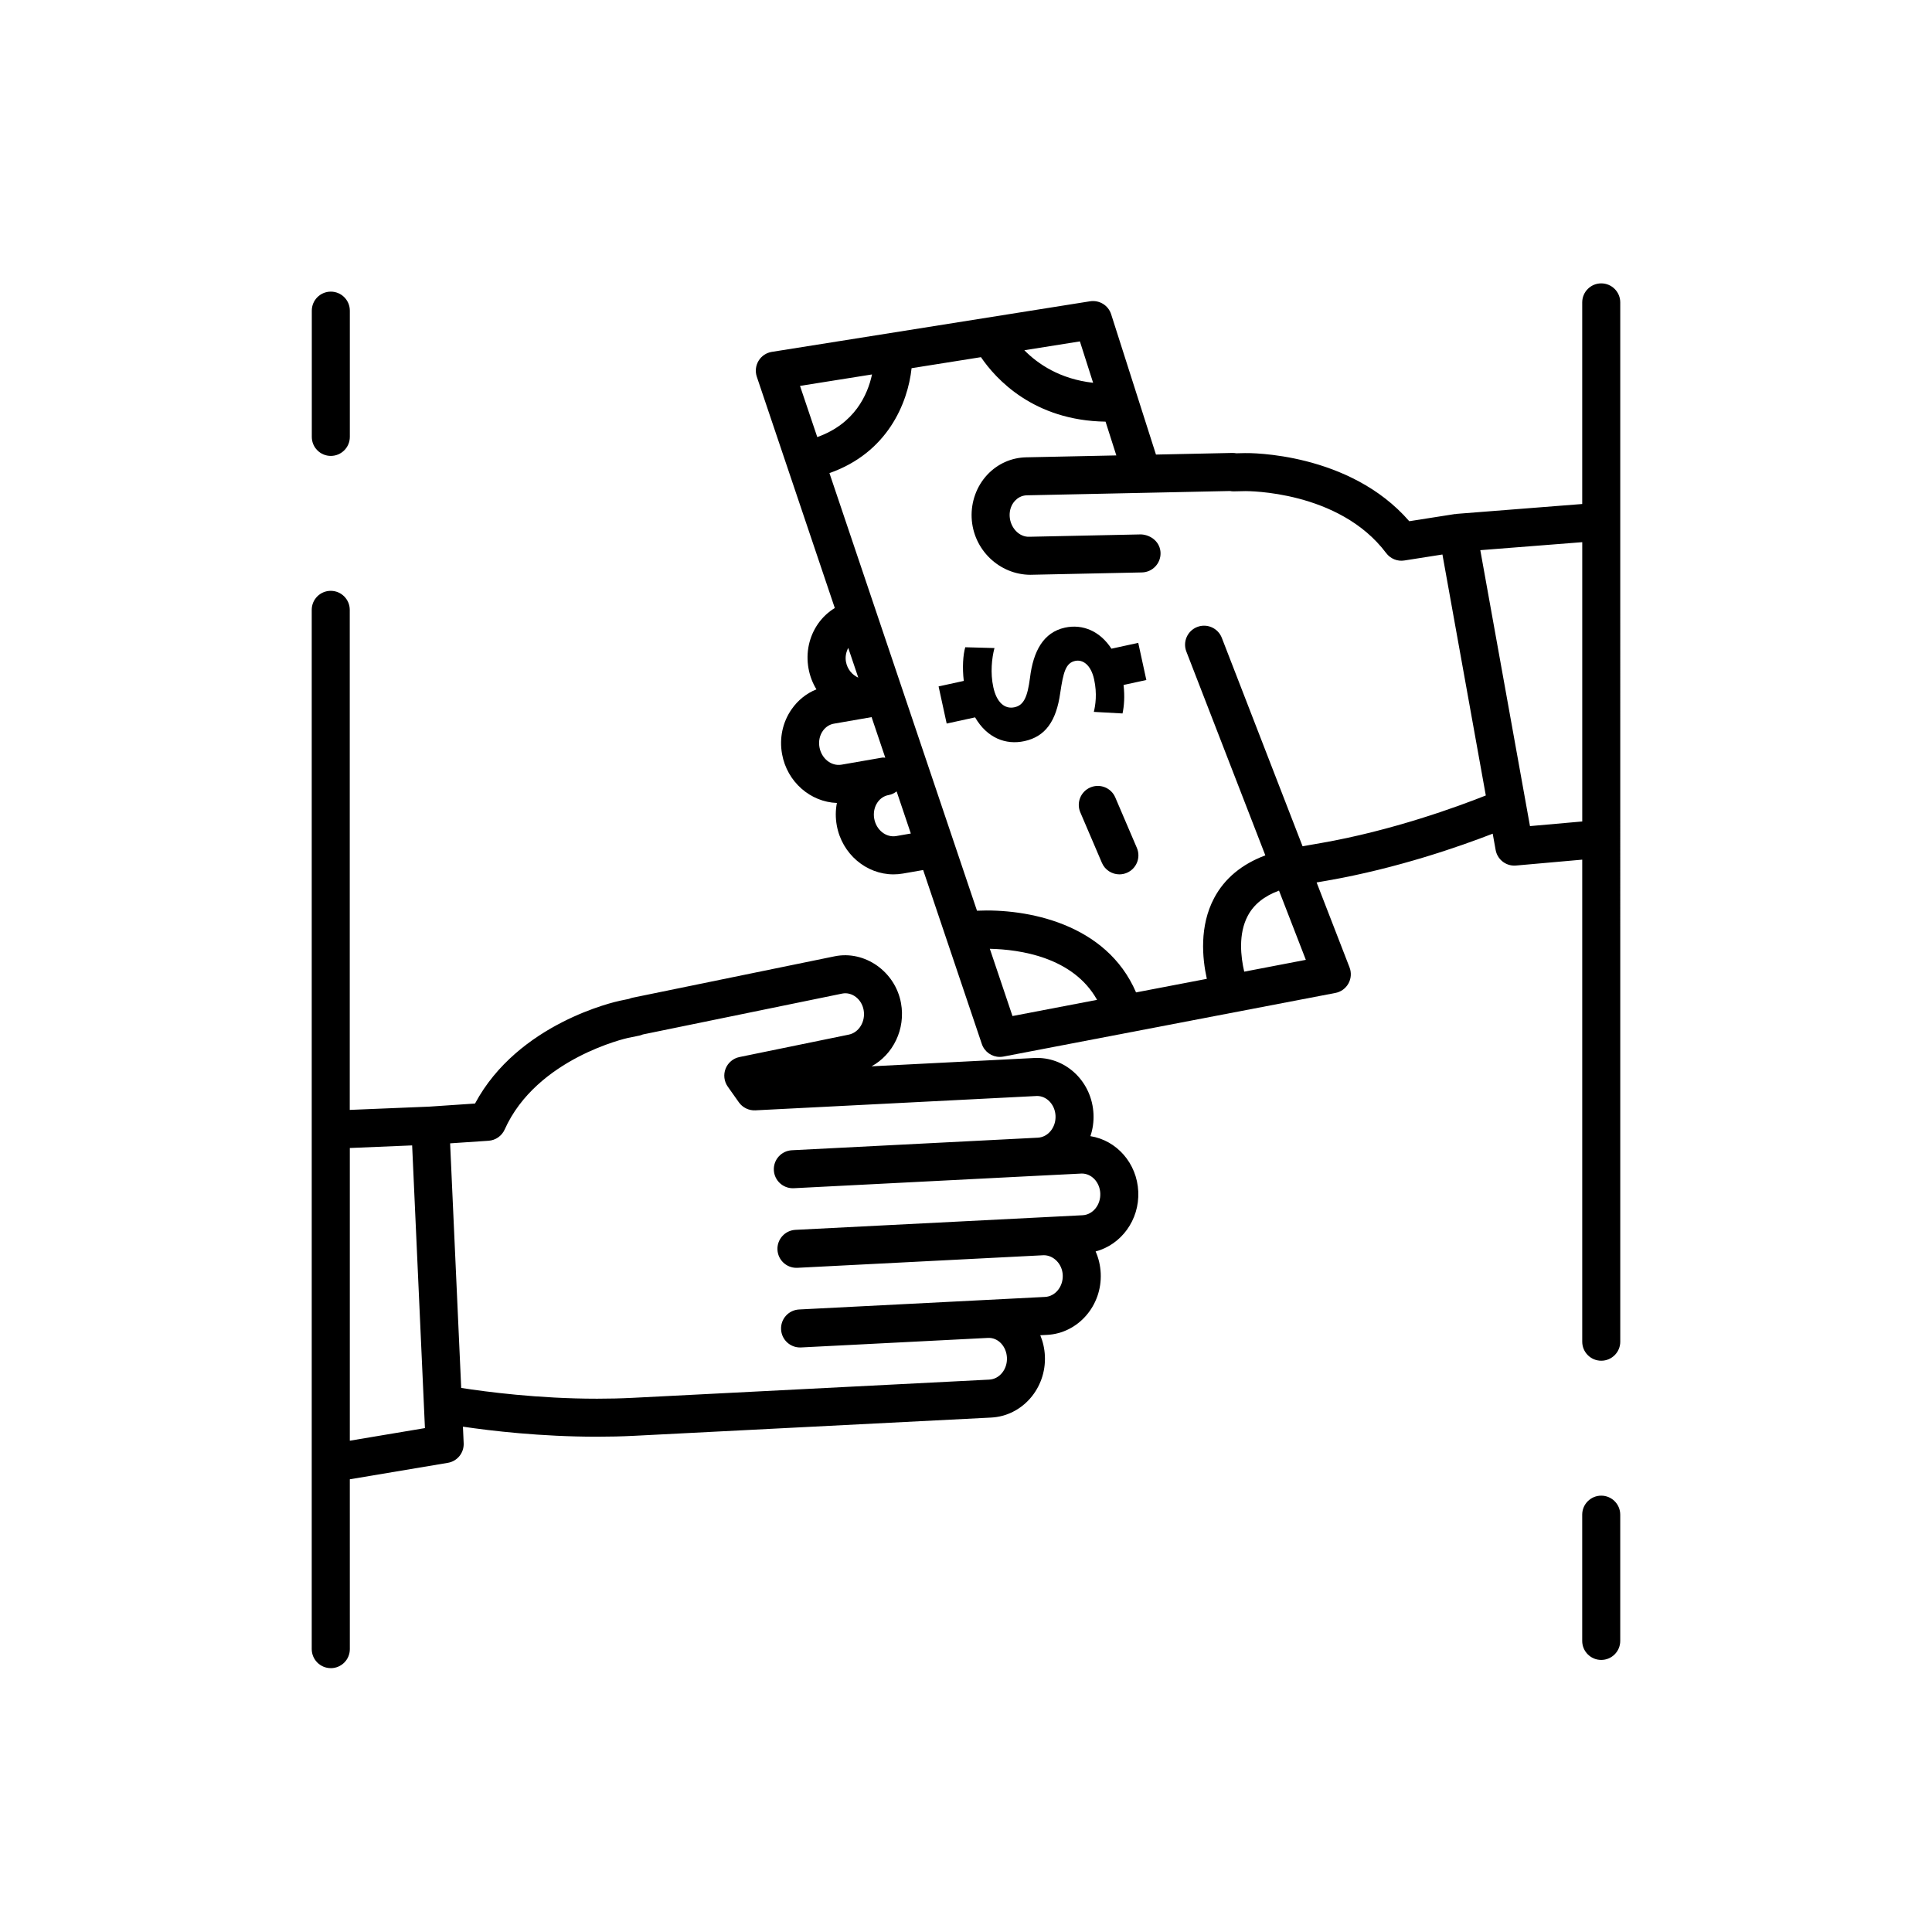 <?xml version="1.0" encoding="UTF-8"?>
<!-- Uploaded to: SVG Repo, www.svgrepo.com, Generator: SVG Repo Mixer Tools -->
<svg fill="#000000" width="800px" height="800px" version="1.1" viewBox="144 144 512 512" xmlns="http://www.w3.org/2000/svg">
 <g>
  <path d="m231.67 264.82c2.781 0 5.039-2.258 5.039-5.039v-33.457c0-2.781-2.258-5.039-5.039-5.039s-5.039 2.258-5.039 5.039v33.457c0 2.789 2.258 5.039 5.039 5.039z"/>
  <path d="m231.67 586.08c2.781 0 5.039-2.258 5.039-5.039l-0.004-45.016 25.977-4.359c2.516-0.422 4.312-2.648 4.195-5.199l-0.195-4.383c7.406 1.094 20.598 2.66 35.543 2.66h0.004c3.254 0 6.578-0.074 9.941-0.246l94.504-4.828c8.238-0.418 14.621-7.742 14.234-16.32-0.09-1.953-0.52-3.805-1.223-5.5l1.785-0.09c8.238-0.418 14.621-7.742 14.234-16.32-0.098-2.07-0.57-4.027-1.352-5.793 6.766-1.777 11.645-8.34 11.301-15.863-0.336-7.531-5.734-13.586-12.68-14.691 0.613-1.828 0.91-3.809 0.816-5.859-0.379-8.34-6.953-14.871-14.969-14.871-0.086 0-0.656 0.016-0.734 0.02l-43.117 2.203c5.707-3.102 9.062-9.848 7.809-16.746-1.516-8.359-9.609-14.062-17.625-12.402l-53.551 10.977c-0.293 0.059-0.598 0.168-0.906 0.297l-2.371 0.488c-1.145 0.238-27.008 5.898-38.438 27.25l-12.141 0.82-21.055 0.867v-132.52c0-2.781-2.258-5.039-5.039-5.039s-5.039 2.258-5.039 5.039v275.42c0.016 2.781 2.273 5.039 5.055 5.039zm41.809-139.77c1.859-0.125 3.496-1.266 4.262-2.969 8.445-18.895 32.434-24.227 32.641-24.273l3.074-0.629c0.293-0.059 0.598-0.168 0.906-0.297l52.824-10.832c2.57-0.523 5.16 1.441 5.684 4.336 0.555 3.043-1.215 5.981-3.934 6.539l-28.969 5.941c-1.668 0.344-3.047 1.5-3.672 3.082-0.625 1.582-0.406 3.371 0.574 4.762l2.941 4.16c0.992 1.406 2.672 2.207 4.367 2.121l74.648-3.805c2.613 0 4.766 2.309 4.902 5.25 0.137 3.059-1.965 5.664-4.684 5.801l-65.188 3.332c-2.781 0.141-4.918 2.508-4.777 5.285 0.137 2.695 2.363 4.781 5.027 4.781 0.086 0 0.176 0 0.262-0.004l65.188-3.332h0.02l11.113-0.559c2.613 0 4.762 2.309 4.898 5.246 0.137 3.059-1.965 5.664-4.68 5.805l-10.902 0.555h-0.012l-65.18 3.316c-2.781 0.141-4.918 2.508-4.777 5.285 0.137 2.695 2.363 4.781 5.027 4.781 0.086 0 0.176 0 0.262-0.004l65.188-3.332 0.133-0.004c2.535 0.016 4.856 2.266 4.992 5.246 0.137 3.059-1.965 5.664-4.68 5.805l-15.75 0.805h-0.004l-49.434 2.523c-2.781 0.141-4.918 2.508-4.777 5.285 0.137 2.695 2.363 4.781 5.027 4.781 0.086 0 0.176 0 0.262-0.004l49.438-2.523 0.137-0.004c2.68-0.125 4.856 2.273 4.992 5.246 0.137 3.059-1.965 5.664-4.68 5.805l-94.5 4.828c-3.188 0.16-6.344 0.23-9.43 0.23h-0.004c-15.598 0-29.508-1.84-36.012-2.852l-2.938-64.82zm-20.258 1.234 2.035 44.98 1.078 23.805 0.277 6.133-19.906 3.34v-77.57z"/>
  <path d="m573.38 578.86v-33.457c0-2.781-2.258-5.039-5.039-5.039s-5.039 2.258-5.039 5.039v33.457c0 2.781 2.258 5.039 5.039 5.039 2.785 0 5.039-2.258 5.039-5.039z"/>
  <path d="m365.23 305.13c-1.707 1.047-3.219 2.43-4.414 4.137-2.402 3.441-3.309 7.664-2.551 11.887 0.363 2.019 1.09 3.883 2.098 5.531-2.613 1.047-4.887 2.852-6.559 5.25-2.402 3.441-3.309 7.664-2.551 11.887 1.336 7.418 7.543 12.727 14.535 12.969-0.379 1.926-0.395 3.941-0.031 5.953 1.367 7.586 7.828 12.973 15.02 12.973 0.82 0 1.648-0.07 2.481-0.211l5.391-0.938 15.543 46.094c0.699 2.082 2.644 3.43 4.769 3.43 0.312 0 0.629-0.031 0.945-0.09l87.984-16.859c1.473-0.281 2.734-1.199 3.461-2.508 0.727-1.305 0.832-2.867 0.293-4.262l-8.727-22.516 2.836-0.492c18.602-3.238 35.328-9.129 43.832-12.43l0.777 4.316c0.434 2.418 2.539 4.144 4.953 4.144 0.152 0 0.301-0.004 0.449-0.02l17.547-1.559v127.75c0 2.781 2.258 5.039 5.039 5.039s5.039-2.258 5.039-5.039l-0.004-275.43c0-2.781-2.258-5.039-5.039-5.039s-5.039 2.258-5.039 5.039v53.43l-33.352 2.621c-0.066 0.004-0.121 0.047-0.188 0.055-0.07 0.012-0.133-0.02-0.203-0.012l-12.09 1.898c-15.871-18.289-42.406-18.086-43.543-18.055l-2.297 0.051c-0.344-0.066-0.676-0.086-1.047-0.09l-20.242 0.43-11.875-37.176c-0.754-2.367-3.098-3.82-5.594-3.445l-84.332 13.406c-1.465 0.23-2.75 1.098-3.516 2.367-0.766 1.27-0.938 2.812-0.465 4.219zm6.223 18.449c-1.602-0.707-2.906-2.215-3.266-4.211-0.238-1.309 0.039-2.559 0.605-3.668zm-4.43 23.066c-2.715 0.469-5.309-1.602-5.856-4.621-0.281-1.566 0.035-3.098 0.887-4.324 0.727-1.031 1.773-1.719 2.949-1.918l9.977-1.734 3.629 10.75c-0.277 0-0.543-0.07-0.828-0.023zm14.5 18.918c-2.715 0.469-5.309-1.602-5.848-4.621-0.277-1.543 0.047-3.117 0.891-4.328 0.719-1.031 1.762-1.715 2.938-1.918h0.004c0.805-0.141 1.496-0.504 2.109-0.961l3.762 11.156zm24.793 29.879c7.957 0.168 22.078 2.191 28.418 13.527l-22.414 4.293zm67.414 6.059c-0.906-3.891-1.629-9.965 0.941-14.797 1.605-3.027 4.348-5.231 8.281-6.68l7.109 18.344zm89.582-39.805-13.852 1.23-10.312-57.281-2.852-15.844 27.016-2.121zm-146.25-65.371 29.562-0.625c2.781-0.059 4.988-2.363 4.934-5.144-0.059-2.781-2.379-4.777-5.144-4.934l-29.562 0.625c-2.754 0.16-5.148-2.41-5.285-5.5-0.066-1.562 0.438-3.004 1.43-4.055 0.598-0.637 1.629-1.402 3.152-1.43l53.809-1.137c0.348 0.066 0.699 0.109 1.047 0.09l3.113-0.066c0.266 0.02 24.746-0.211 37.238 16.434 1.117 1.484 2.973 2.254 4.812 1.953l10.09-1.586 11.496 63.859c-7.316 2.906-24.703 9.305-43.734 12.617l-4.828 0.84-21.402-55.234c-1.008-2.594-3.934-3.883-6.519-2.875-2.594 1.008-3.883 3.926-2.875 6.519l20.93 54.004c-6.203 2.328-10.781 6.082-13.559 11.301-3.949 7.438-3.164 15.922-1.945 21.422l-18.758 3.594c-7.883-18.355-29.008-22.262-42.152-21.648l-39.102-115.97c15.367-5.391 20.766-18.5 21.77-27.805l18.383-2.922c3.91 5.75 13.93 16.809 33.02 17.09l2.856 8.949-23.902 0.504c-3.926 0.086-7.578 1.723-10.289 4.613-2.82 3.008-4.332 7.152-4.152 11.387 0.375 8.52 7.387 15.105 15.57 15.133zm16.625-50.883c-8.855-0.992-14.699-5.039-18.227-8.625l14.723-2.344zm-58.594-2.211c-1.148 5.375-4.574 13.055-14.508 16.602l-4.574-13.566z"/>
  <path d="m399.41 324.45-6.676 1.457 2.144 9.844 7.531-1.641c3.188 5.492 8.156 7.371 13.07 6.297 5.535-1.203 8.438-5.262 9.492-12.758 0.82-5.492 1.441-7.949 3.949-8.496 2.039-0.441 4.195 1.043 5.031 4.891 0.84 3.844 0.344 6.883-0.074 8.613l7.602 0.418c0.418-1.965 0.629-4.484 0.273-7.551l6.039-1.316-2.144-9.844-7.109 1.547c-2.977-4.59-7.551-6.621-12.332-5.578-5.715 1.246-8.398 6.281-9.25 13.305-0.664 5.094-1.656 7.262-4.102 7.793-2.562 0.559-4.727-1.23-5.613-5.309-0.828-3.789-0.402-7.727 0.301-10.383l-7.738-0.211c-0.59 1.992-0.812 5.363-0.395 8.922z"/>
  <path d="m439.56 355.33c-1.09-2.559-4.055-3.742-6.613-2.648-2.559 1.094-3.75 4.055-2.648 6.613l5.715 13.359c0.816 1.914 2.68 3.059 4.637 3.059 0.66 0 1.336-0.133 1.98-0.406 2.559-1.094 3.75-4.055 2.648-6.613z"/>
 </g>
</svg>